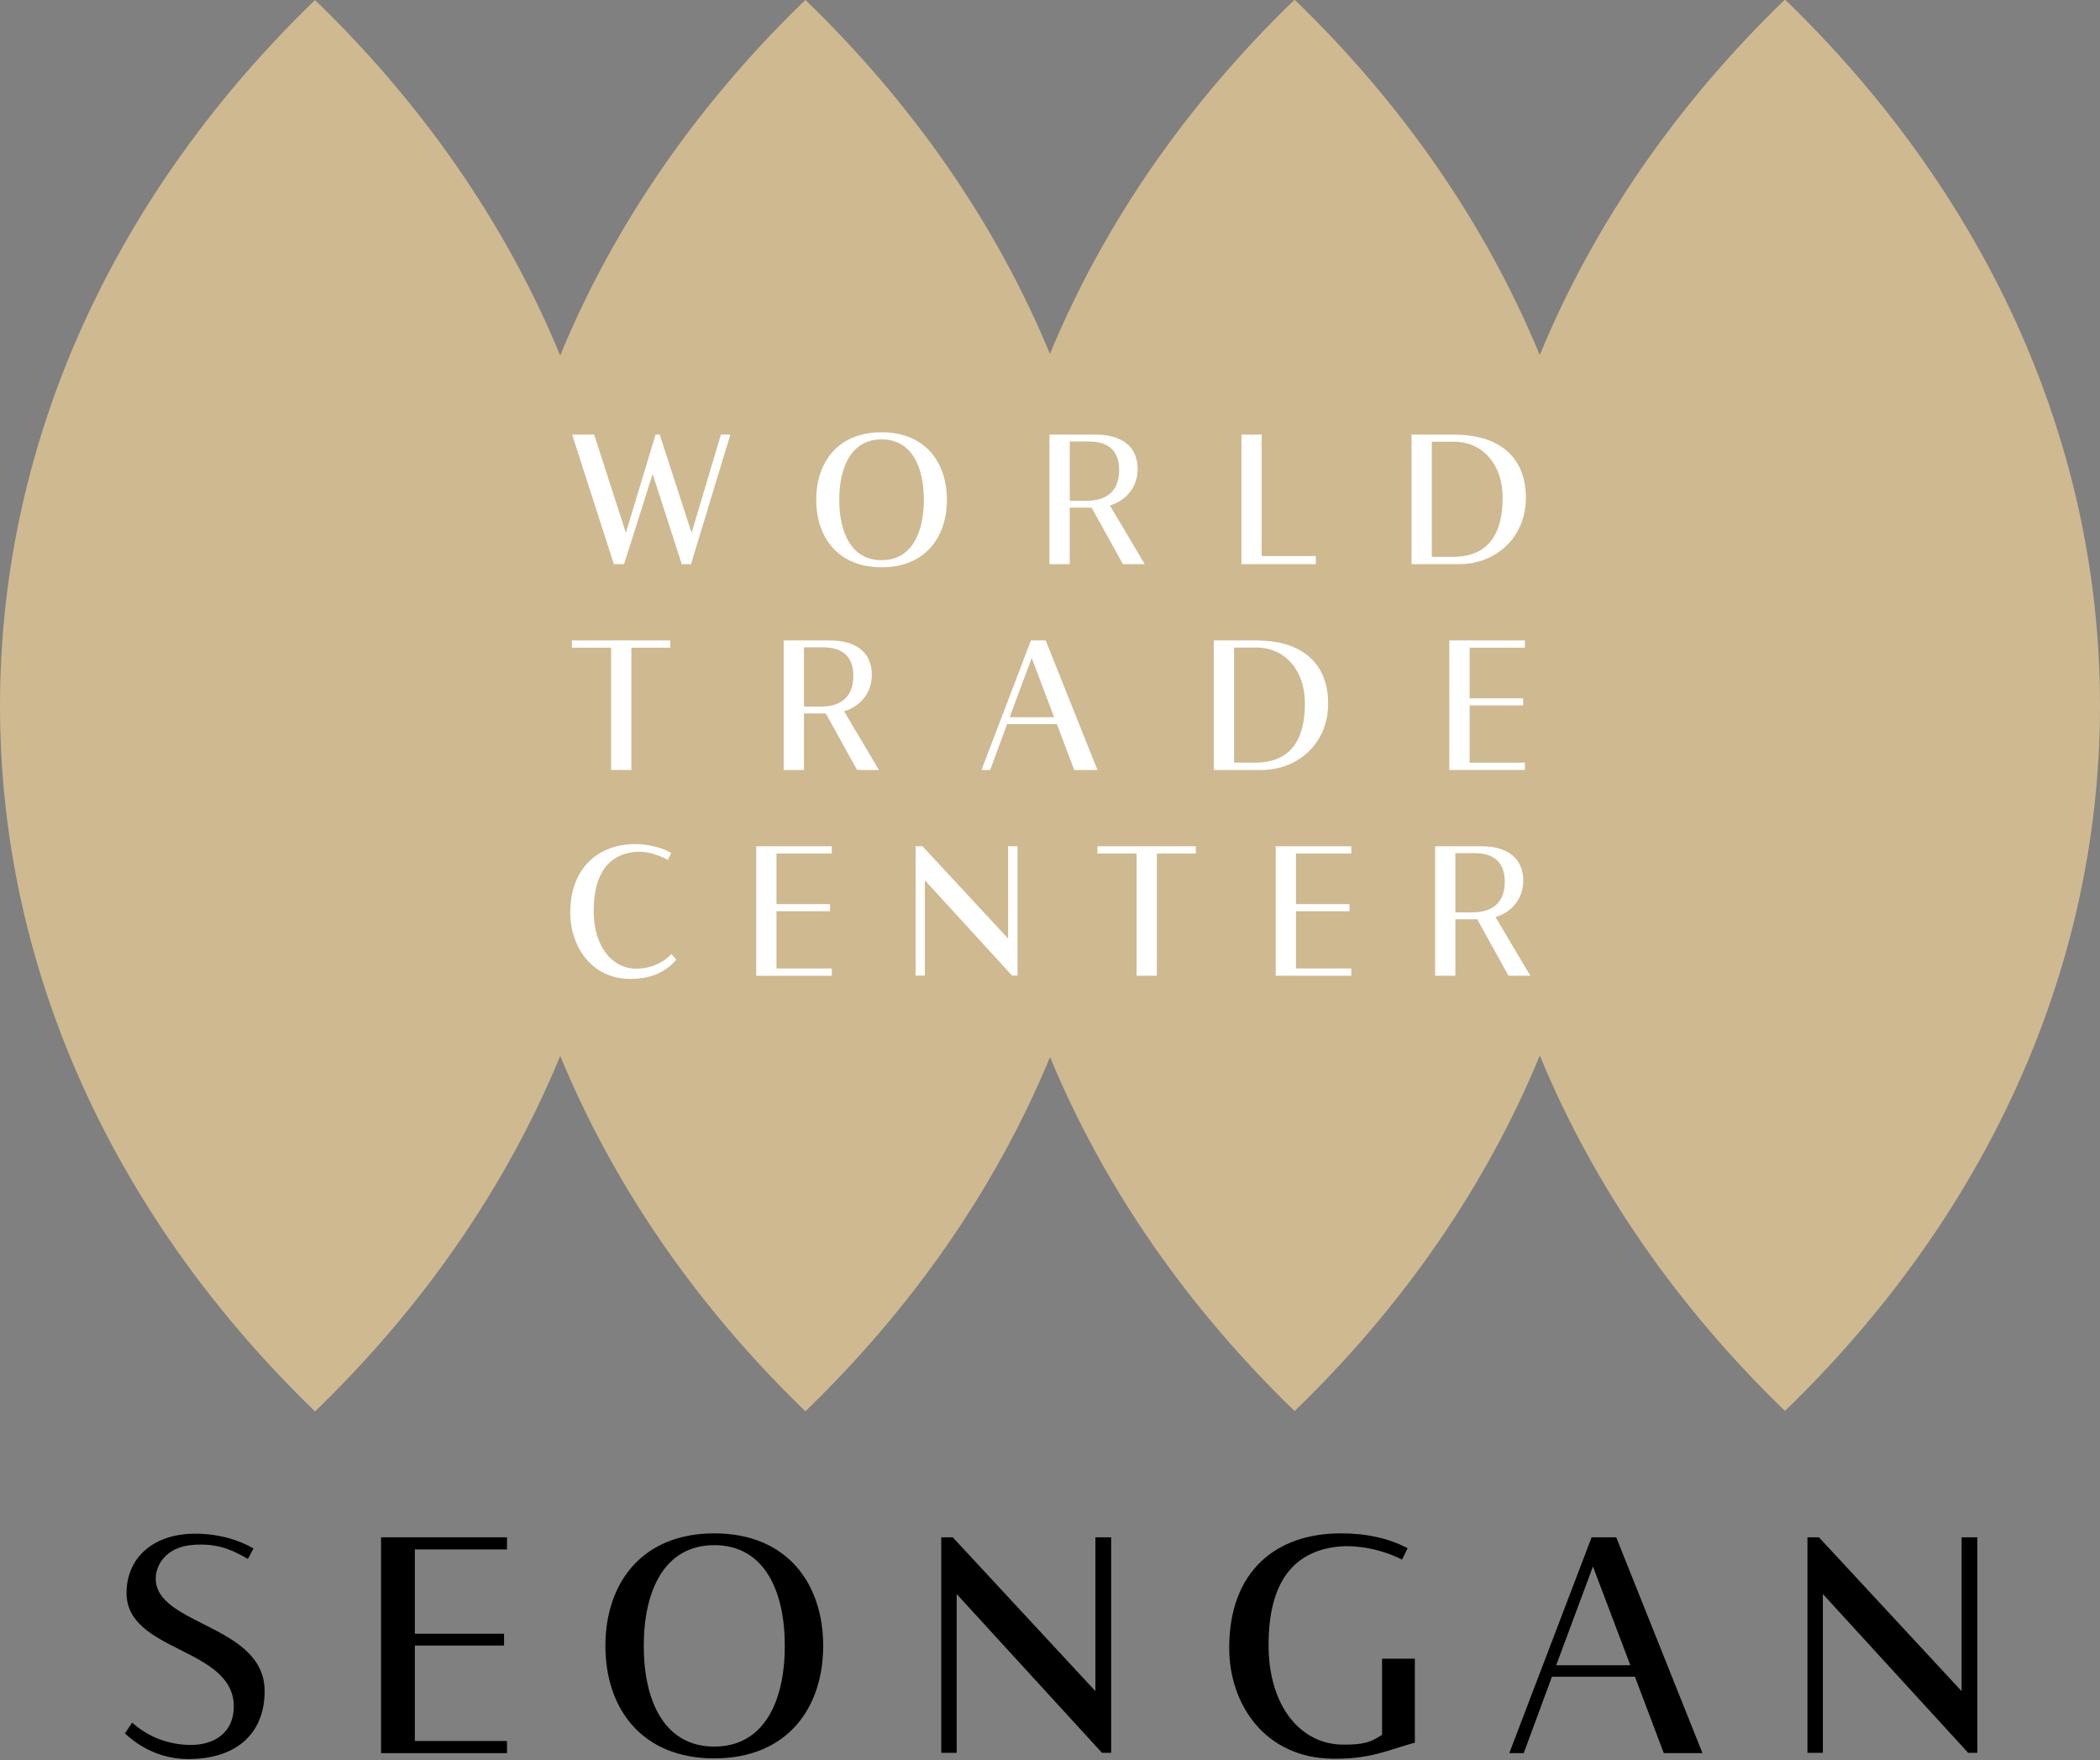 <?xml version="1.0" encoding="utf-8"?>
<!-- Generator: Adobe Illustrator 27.0.1, SVG Export Plug-In . SVG Version: 6.00 Build 0)  -->
<svg version="1.1" id="레이어_1" xmlns="http://www.w3.org/2000/svg" xmlns:xlink="http://www.w3.org/1999/xlink" x="0px"
	 y="0px" viewBox="0 0 692 580" enable-background="new 0 0 692 580" xml:space="preserve">
<rect x="0" y="0" width="692" height="580" fill="#808080" stroke="none"/>
<g>
	<path fill="#CFB991" d="M588.189-0.153c-35.284,34.088-62.931,73.746-80.801,117.15c-17.87-43.388-45.511-83.03-80.783-117.107
		c-35.166,33.974-62.747,73.48-80.622,116.715c-17.876-43.203-45.445-82.68-80.588-116.633
		c-35.284,34.088-62.931,73.746-80.801,117.151c-17.87-43.388-45.511-83.03-80.783-117.107C39.105,62.53,0,143.744,0,232.53
		S39.105,402.53,103.811,465.043c35.284-34.088,62.931-73.746,80.801-117.151c17.87,43.388,45.511,83.03,80.783,117.107
		c35.166-33.974,62.747-73.48,80.622-116.715c17.876,43.203,45.445,82.68,80.588,116.633c35.284-34.088,62.931-73.746,80.801-117.15
		c17.87,43.388,45.511,83.03,80.783,117.107C652.895,402.361,692,321.146,692,232.36S652.895,62.36,588.189-0.153z"/>
</g>
<g>
	<path fill="#FFFFFF" d="M237.559,143.204h3.113l-12.97,42.671h-3.048l-9.533-29.507h-0.129l-9.338,29.507h-3.373l-13.748-42.671
		h7.263l10.441,32.36l9.792-32.36h1.362l10.505,32.36L237.559,143.204z"/>
	<path fill="#FFFFFF" d="M290.496,186.913c-14.396,0-21.53-9.922-21.53-22.244c0-12.321,7.133-22.243,21.53-22.243
		c14.397,0,21.53,9.922,21.53,22.243C312.026,176.991,304.893,186.913,290.496,186.913z M290.496,184.579
		c9.922,0,13.943-9.079,13.943-19.909c0-10.83-4.021-19.909-13.943-19.909c-9.922,0-13.942,9.079-13.942,19.909
		C276.554,175.5,280.574,184.579,290.496,184.579z"/>
	<path fill="#FFFFFF" d="M361.073,143.204c7.977,0,13.812,3.437,13.812,11.414c0,4.929-2.854,9.987-9.144,11.933l11.479,19.325
		h-7.198l-10.312-18.612h-7.198v18.612h-6.68v-42.671H361.073z M358.09,164.994c7.652,0,10.7-4.215,10.7-10.116
		c0-5.707-2.918-9.403-9.922-9.403h-6.355v19.52H358.09z"/>
	<path fill="#FFFFFF" d="M409.083,143.204h6.679v40.013h17.834v2.659h-24.513V143.204z"/>
	<path fill="#FFFFFF" d="M465.135,143.204h14.137c12.97,0,23.541,5.901,23.541,20.882c0,13.1-10.052,21.79-21.854,21.79h-15.823
		V143.204z M478.753,183.476c11.349,0,16.407-7.133,16.407-19.52c0-10.959-6.615-18.417-16.019-18.417h-7.328v37.937H478.753z"/>
	<path fill="#FFFFFF" d="M188.468,211.016h32.425v2.399h-12.84v40.272h-6.68v-40.272h-12.905V211.016z"/>
	<path fill="#FFFFFF" d="M273.479,211.016c7.977,0,13.813,3.437,13.813,11.414c0,4.929-2.853,9.987-9.144,11.933l11.478,19.325
		h-7.198l-10.311-18.612h-7.198v18.612h-6.68v-42.671H273.479z M270.497,232.806c7.652,0,10.7-4.215,10.7-10.116
		c0-5.707-2.918-9.403-9.922-9.403h-6.355v19.52H270.497z"/>
	<path fill="#FFFFFF" d="M339.711,211.016h4.864l17.056,42.671h-7.652l-5.707-15.11h-16.407l-5.577,15.11h-2.854L339.711,211.016z
		 M332.708,236.308h14.657l-7.394-19.52L332.708,236.308z"/>
	<path fill="#FFFFFF" d="M399.978,211.016h14.137c12.97,0,23.541,5.901,23.541,20.882c0,13.1-10.052,21.79-21.854,21.79h-15.823
		V211.016z M413.596,251.288c11.349,0,16.407-7.134,16.407-19.52c0-10.959-6.615-18.417-16.019-18.417h-7.328v37.937H413.596z"/>
	<path fill="#FFFFFF" d="M477.595,211.016h24.902v2.399h-18.224v16.667h17.64v2.335h-17.64v18.871h18.224v2.399h-24.902V211.016z"/>
	<path fill="#FFFFFF" d="M222.873,316.183c-3.891,4.604-9.144,6.354-15.175,6.354c-12.646,0-19.779-10.57-19.779-21.854
		c0-14.656,9.208-22.568,21.465-22.568c4.15,0,9.079,1.232,11.803,2.918l-1.103,2.271c-4.799-2.529-8.561-2.854-11.024-2.595
		c-8.171,0.844-13.424,6.745-13.424,19.391c0,12.257,6.485,19.065,13.943,19.065c4.994,0,9.079-2.075,11.673-4.799L222.873,316.183z
		"/>
	<path fill="#FFFFFF" d="M249.195,278.829h24.902v2.399h-18.223v16.666h17.639v2.335h-17.639v18.871h18.223v2.399h-24.902V278.829z"
		/>
	<path fill="#FFFFFF" d="M303.987,278.829l28.209,30.414v-30.414h3.113v42.606h-1.816l-28.729-31.388v31.388h-3.048v-42.606H303.987
		z"/>
	<path fill="#FFFFFF" d="M361.631,278.829h32.425v2.399h-12.84V321.5h-6.68v-40.271h-12.905V278.829z"/>
	<path fill="#FFFFFF" d="M420.38,278.829h24.902v2.399h-18.224v16.666h17.64v2.335h-17.64v18.871h18.224v2.399H420.38V278.829z"/>
	<path fill="#FFFFFF" d="M488.142,278.829c7.977,0,13.813,3.437,13.813,11.413c0,4.929-2.854,9.987-9.145,11.933l11.479,19.325
		h-7.198l-10.311-18.612h-7.199V321.5h-6.679v-42.671H488.142z M485.158,300.618c7.652,0,10.7-4.215,10.7-10.116
		c0-5.707-2.918-9.403-9.922-9.403h-6.355v19.52H485.158z"/>
</g>
<g>
	<path d="M51.32,520.137c0,15.455,35.882,15.131,35.882,37.07c0,13.942-9.295,22.372-25.074,22.372
		c-7.133,0-14.374-2.378-20.967-8.43l2.377-3.566c4.864,4.322,11.457,7.349,19.454,7.349c7.673,0,14.05-4.106,14.05-12.645
		c0-19.562-35.342-17.833-35.342-37.396c0-11.672,8.863-19.562,22.588-19.562c7.998,0,14.591,2.161,19.238,4.863l-1.837,3.458
		c-6.268-3.675-10.808-5.079-17.833-4.647C54.886,509.545,51.32,515.489,51.32,520.137z"/>
	<path d="M125.568,506.519h41.502v3.999h-30.37v27.775h29.397v3.892h-29.397v31.45h30.37v3.999h-41.502V506.519z"/>
	<path d="M235.375,579.363c-23.994,0-35.882-16.536-35.882-37.071c0-20.534,11.888-37.07,35.882-37.07
		c23.993,0,35.882,16.536,35.882,37.07C271.256,562.827,259.368,579.363,235.375,579.363z M235.375,575.473
		c16.536,0,23.237-15.131,23.237-33.181c0-18.049-6.701-33.18-23.237-33.18c-16.536,0-23.237,15.131-23.237,33.18
		C212.138,560.342,218.838,575.473,235.375,575.473z"/>
	<path d="M313.947,506.519l47.014,50.688v-50.688h5.188v71.007h-3.025l-47.879-52.31v52.31h-5.08v-71.007H313.947z"/>
	<path d="M466.228,574.176c-8.755,2.377-14.591,5.512-27.236,5.295c-22.048-0.324-33.937-17.725-33.937-36.53
		c0-25.398,15.563-37.719,36.747-37.719c8.646,0,15.671,1.621,22.048,4.863l-1.838,3.783c-7.89-3.999-16.211-4.756-20.643-4.323
		c-14.807,1.404-23.345,11.348-23.345,32.423c0,20.427,10.699,32.64,24.209,32.856c7.241,0.107,9.619-0.865,13.186-3.243v-25.073
		h10.809V574.176z"/>
	<path d="M524.479,506.519h8.105l28.425,71.115h-12.753l-9.511-25.183h-27.344l-9.295,25.183h-4.756L524.479,506.519z
		 M512.808,548.669h24.425l-12.32-32.531L512.808,548.669z"/>
	<path d="M599.378,506.519l47.014,50.688v-50.688h5.188v71.007h-3.026l-47.878-52.31v52.31h-5.08v-71.007H599.378z"/>
</g>
</svg>
